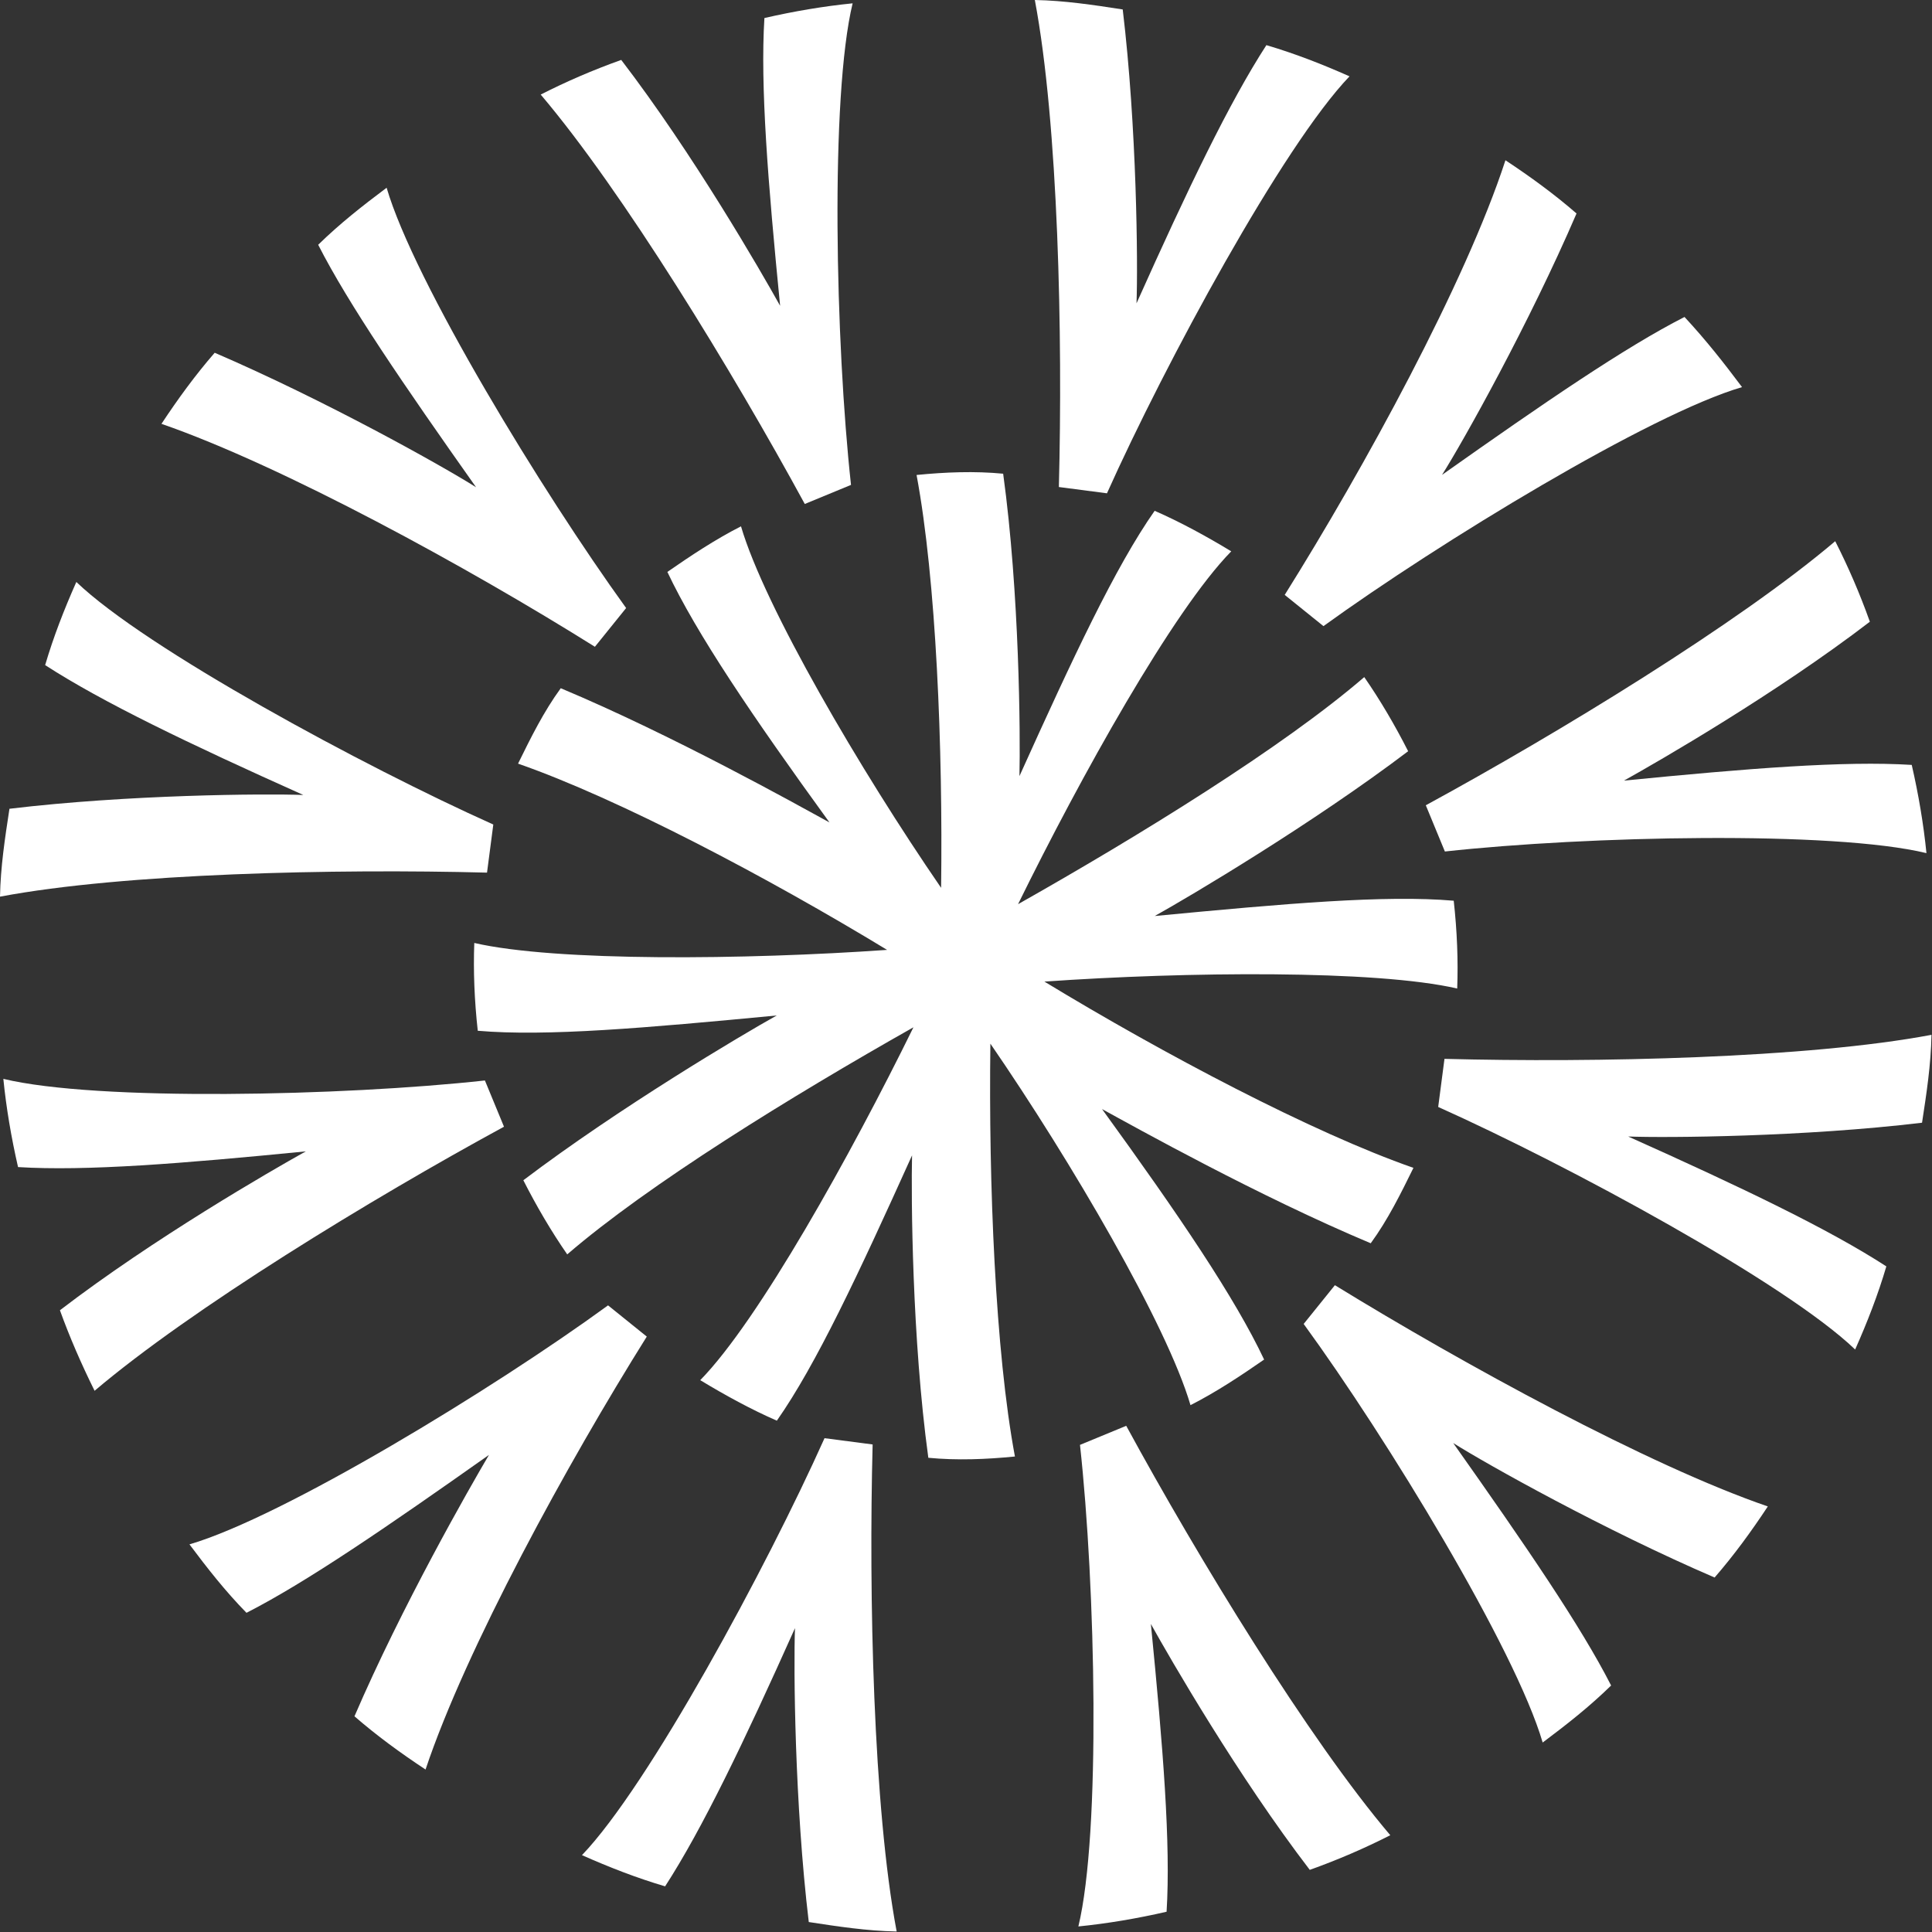 <svg width="1253" height="1253" viewBox="0 0 1253 1253" fill="none" xmlns="http://www.w3.org/2000/svg">
<rect x="0" y="0" width="1253" height="1253" fill="#333333" stroke="none"/>
<path d="M888.989 806.319C900.127 791.06 908.407 774.238 916.687 757.415C851.202 734.568 754.689 683.594 677.344 636.614C769.068 630.186 892.309 628.94 945.071 641.109C945.748 622.91 944.996 603.929 942.816 584.165C898.492 580.329 834.134 585.953 748.907 594.081C771.611 581.44 851.371 534.109 913.255 487.207C904.766 470.49 895.17 454.095 884.792 439.13C832.075 484.551 739.561 541.612 660.259 586.409C700.877 503.725 760.642 396.24 798.53 357.557C782.49 347.848 765.344 338.462 748.844 331.288C723.441 367.52 696.119 425.913 661.163 503.341C661.788 476.757 661.211 384.522 650.601 307.221C632.079 305.439 613.098 306.19 594.44 308.047C607.208 376.316 611.53 485.457 610.355 575.804C558.144 499.872 495.774 393.31 480.576 341.352C463.859 349.842 447.788 360.543 432.823 370.921C451.743 410.989 487.673 464.082 537.944 533.381C516.512 521.65 436.175 476.745 363.681 446.347C352.543 461.605 344.263 478.428 335.983 495.25C401.468 518.098 497.981 569.072 575.326 616.052C483.602 622.48 360.361 623.726 307.599 611.557C306.922 629.756 307.674 648.737 309.854 668.5C354.178 672.336 418.536 666.712 503.763 658.585C481.059 671.226 401.299 718.556 339.414 765.458C347.904 782.176 357.5 798.57 367.877 813.536C420.595 768.115 513.109 711.053 592.411 666.257C551.792 748.941 492.027 856.426 454.14 895.109C470.18 904.818 487.326 914.203 503.825 921.378C529.229 885.146 556.551 826.752 591.507 749.325C590.882 775.909 591.459 868.144 602.069 945.444C620.591 947.227 639.572 946.475 658.23 944.618C645.462 876.349 641.14 767.209 642.314 676.861C694.526 752.794 756.896 859.356 772.093 911.313C788.811 902.823 804.882 892.122 819.847 881.745C800.927 841.677 764.997 788.584 714.726 719.284C736.158 731.016 816.495 775.921 888.989 806.319Z" fill="white"/>
<path d="M419.471 866.847L394.346 846.595C320.166 900.694 183.673 983.819 122.872 1001.6C134.678 1017.35 146.161 1031.99 159.855 1045.99C198.494 1026.29 250.482 990.679 317.112 943.589C304.275 965.345 260.611 1041.72 229.89 1113.11C244.366 1125.67 259.624 1136.81 275.988 1147.63C302.235 1069.15 367.933 949.125 419.471 866.847Z" fill="white"/>
<path d="M534.75 932.733C496.99 1016.98 420.665 1158.11 377.438 1203.16C395.366 1211.11 412.97 1217.96 431.357 1223.39C455.332 1186.37 482.195 1130.51 515.586 1055.94C514.638 1081.42 515.351 1170.02 524.532 1246.54C543.377 1249.42 562.223 1252.31 581.527 1252.67C566.308 1171.91 563.393 1034.76 565.944 936.809L534.75 932.733Z" fill="white"/>
<path d="M700.427 937.077C710.494 1028.94 714.026 1188.71 699.375 1249.4C718.033 1247.54 737.473 1244.25 756.589 1239.86C759.32 1195.86 754.343 1133.72 746.403 1053.23C759.044 1075.94 802.87 1151.92 849.449 1212.7C867.919 1206.1 884.96 1198.72 901.677 1190.23C848.601 1127.75 777.146 1010.64 730.41 924.707L700.427 937.077Z" fill="white"/>
<path d="M865.745 833.518L845.493 858.643C899.592 932.823 982.717 1069.32 1000.5 1130.12C1016.25 1118.31 1030.89 1106.83 1044.89 1093.13C1025.18 1054.49 989.577 1002.51 942.487 935.877C964.566 949.82 1040.62 992.378 1112.01 1023.1C1124.57 1008.62 1135.71 993.365 1146.52 977.001C1069.15 950.431 949.128 884.732 865.745 833.518Z" fill="white"/>
<path d="M932.741 717.918C1016.99 755.679 1158.12 832.004 1203.16 875.231C1211.12 857.303 1217.97 839.698 1223.39 821.312C1186.38 797.337 1130.52 770.473 1055.95 737.082C1081.43 738.03 1170.03 737.318 1246.54 728.137C1249.43 709.291 1252.32 690.446 1252.67 671.141C1171.92 686.361 1034.77 689.276 936.817 686.725L932.741 717.918Z" fill="white"/>
<path d="M937.077 552.242C1028.94 542.174 1188.71 538.643 1249.4 553.293C1247.54 534.636 1244.25 515.196 1239.86 496.08C1195.86 493.349 1133.72 498.326 1053.23 506.266C1075.94 493.625 1151.92 449.799 1212.7 403.22C1206.1 384.75 1198.72 367.709 1190.23 350.992C1127.75 404.068 1010.64 475.522 924.706 522.259L937.077 552.242Z" fill="white"/>
<path d="M833.2 385.818L858.324 406.07C933.61 351.648 1070.1 268.522 1129.8 251.061C1117.99 235.314 1106.51 220.672 1092.49 205.571C1053.85 225.273 1001.86 260.88 935.235 307.971C949.178 285.892 991.736 209.841 1022.46 138.452C1007.98 125.886 992.723 114.748 976.359 103.933C950.436 183.519 884.737 303.54 833.2 385.818Z" fill="white"/>
<path d="M717.923 319.932C755.683 235.684 832.008 94.554 875.235 49.509C857.307 41.553 839.703 34.701 821.316 29.279C797.341 66.293 770.478 122.152 737.087 196.722C738.035 171.244 737.322 82.648 728.141 6.13C709.296 3.242 690.45 0.354 671.146 0C686.365 80.752 689.28 217.905 686.729 315.856L717.923 319.932Z" fill="white"/>
<path d="M551.922 314.483C541.854 222.624 538.323 62.85 552.973 2.162C534.316 4.019 514.876 7.305 495.759 11.697C493.029 55.697 498.006 117.844 505.946 198.326C493.305 175.622 449.479 99.637 402.9 38.858C384.43 45.46 367.389 52.845 350.671 61.335C403.748 123.814 475.202 240.919 521.939 326.854L551.922 314.483Z" fill="white"/>
<path d="M385.824 419.468L406.076 394.344C351.654 319.058 268.528 182.565 250.744 121.764C234.997 133.57 220.355 145.053 206.359 158.747C226.061 197.386 261.668 249.374 308.759 316.004C286.68 302.061 210.629 259.503 139.24 228.781C126.674 243.258 115.536 258.516 104.722 274.88C183.525 302.232 303.546 367.931 385.824 419.468Z" fill="white"/>
<path d="M319.932 534.746C235.684 496.986 94.554 420.661 49.509 377.434C41.553 395.362 34.701 412.966 29.279 431.353C66.293 455.328 122.152 482.191 196.722 515.582C171.244 514.634 82.648 515.347 6.13 524.528C3.242 543.373 0.354 562.219 0 581.523C80.752 566.304 217.905 563.389 315.856 565.94L319.932 534.746Z" fill="white"/>
<path d="M61.342 901.996C123.82 848.92 240.926 777.465 326.86 730.729L314.49 700.746C222.631 710.814 62.857 714.345 2.169 699.695C4.026 718.352 7.312 737.792 11.704 756.908C55.704 759.639 117.851 754.662 198.332 746.722C175.629 759.363 99.644 803.189 38.865 849.768C45.144 867.132 52.528 884.173 61.342 901.996Z" fill="white"/>
</svg>
